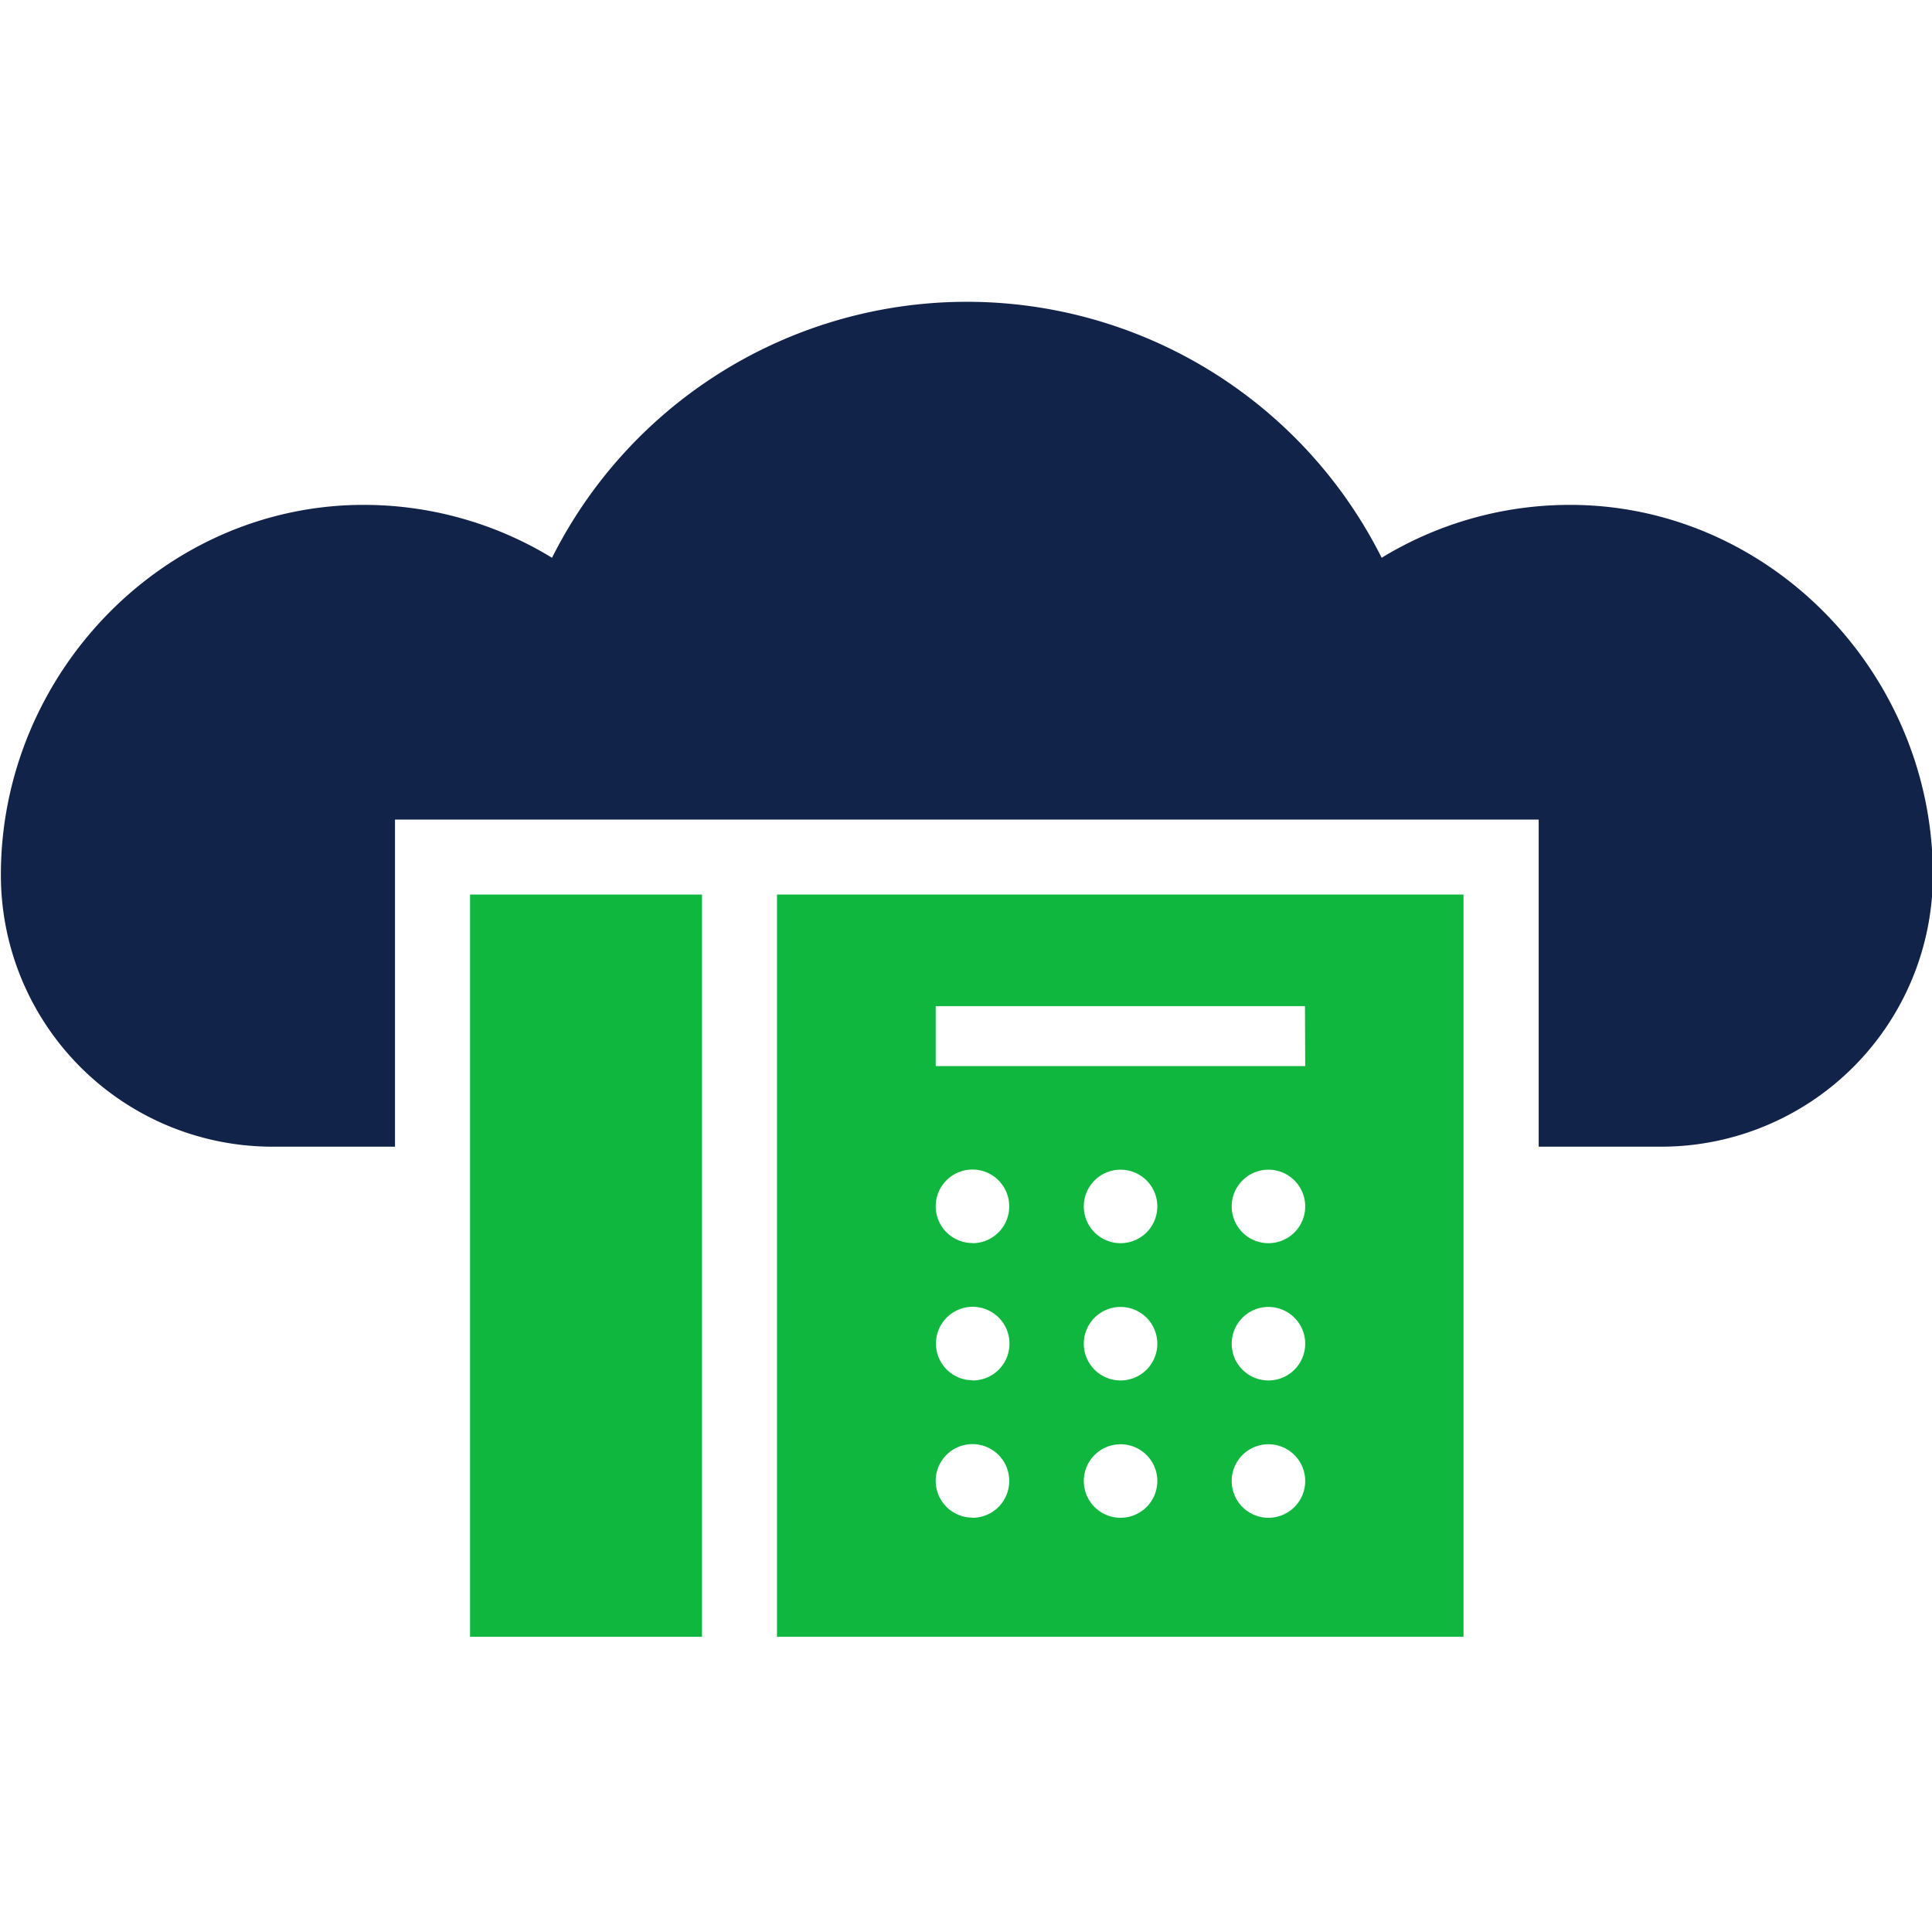 <svg xmlns="http://www.w3.org/2000/svg" width="400" height="400" viewBox="0 0 400 400"><title>CloudPBX</title><path d="M323.81,104.54a74.78,74.78,0,0,0-37.75,10.94,96.09,96.09,0,0,0-171.77,0,74.78,74.78,0,0,0-37.75-10.94c-42-.71-76.36,34.6-76.36,76.6h0a56.26,56.26,0,0,0,56.26,56.27H81.78V169.68H318.57v67.73h25.34a56.27,56.27,0,0,0,56.27-56.27h0C400.18,139.14,365.81,103.83,323.81,104.54Z" fill="#122349"/><rect x="97.32" y="185.21" width="48.02" height="153.66" transform="translate(242.66 524.08) rotate(180)" fill="#0fb73e"/><path d="M160.87,185.21V338.87H303V185.21Zm40.47,129a7.61,7.61,0,1,1,7.61-7.61A7.61,7.61,0,0,1,201.34,314.24Zm0-28.43A7.61,7.61,0,1,1,209,278.2,7.61,7.61,0,0,1,201.34,285.81Zm0-28.42a7.61,7.61,0,1,1,7.61-7.61A7.61,7.61,0,0,1,201.34,257.39ZM232,314.24a7.61,7.61,0,1,1,7.61-7.61A7.61,7.61,0,0,1,232,314.24Zm0-28.43a7.61,7.61,0,1,1,7.61-7.61A7.61,7.61,0,0,1,232,285.81Zm0-28.42a7.61,7.61,0,1,1,7.61-7.61A7.61,7.61,0,0,1,232,257.39Zm30.62,56.85a7.61,7.61,0,1,1,7.61-7.61A7.61,7.61,0,0,1,262.57,314.24Zm0-28.43a7.61,7.61,0,1,1,7.61-7.61A7.61,7.61,0,0,1,262.57,285.81Zm0-28.42a7.61,7.61,0,1,1,7.61-7.61A7.61,7.61,0,0,1,262.57,257.39Zm7.61-36.67H193.73V208.31h76.45Z" fill="#0fb73e"/></svg>
